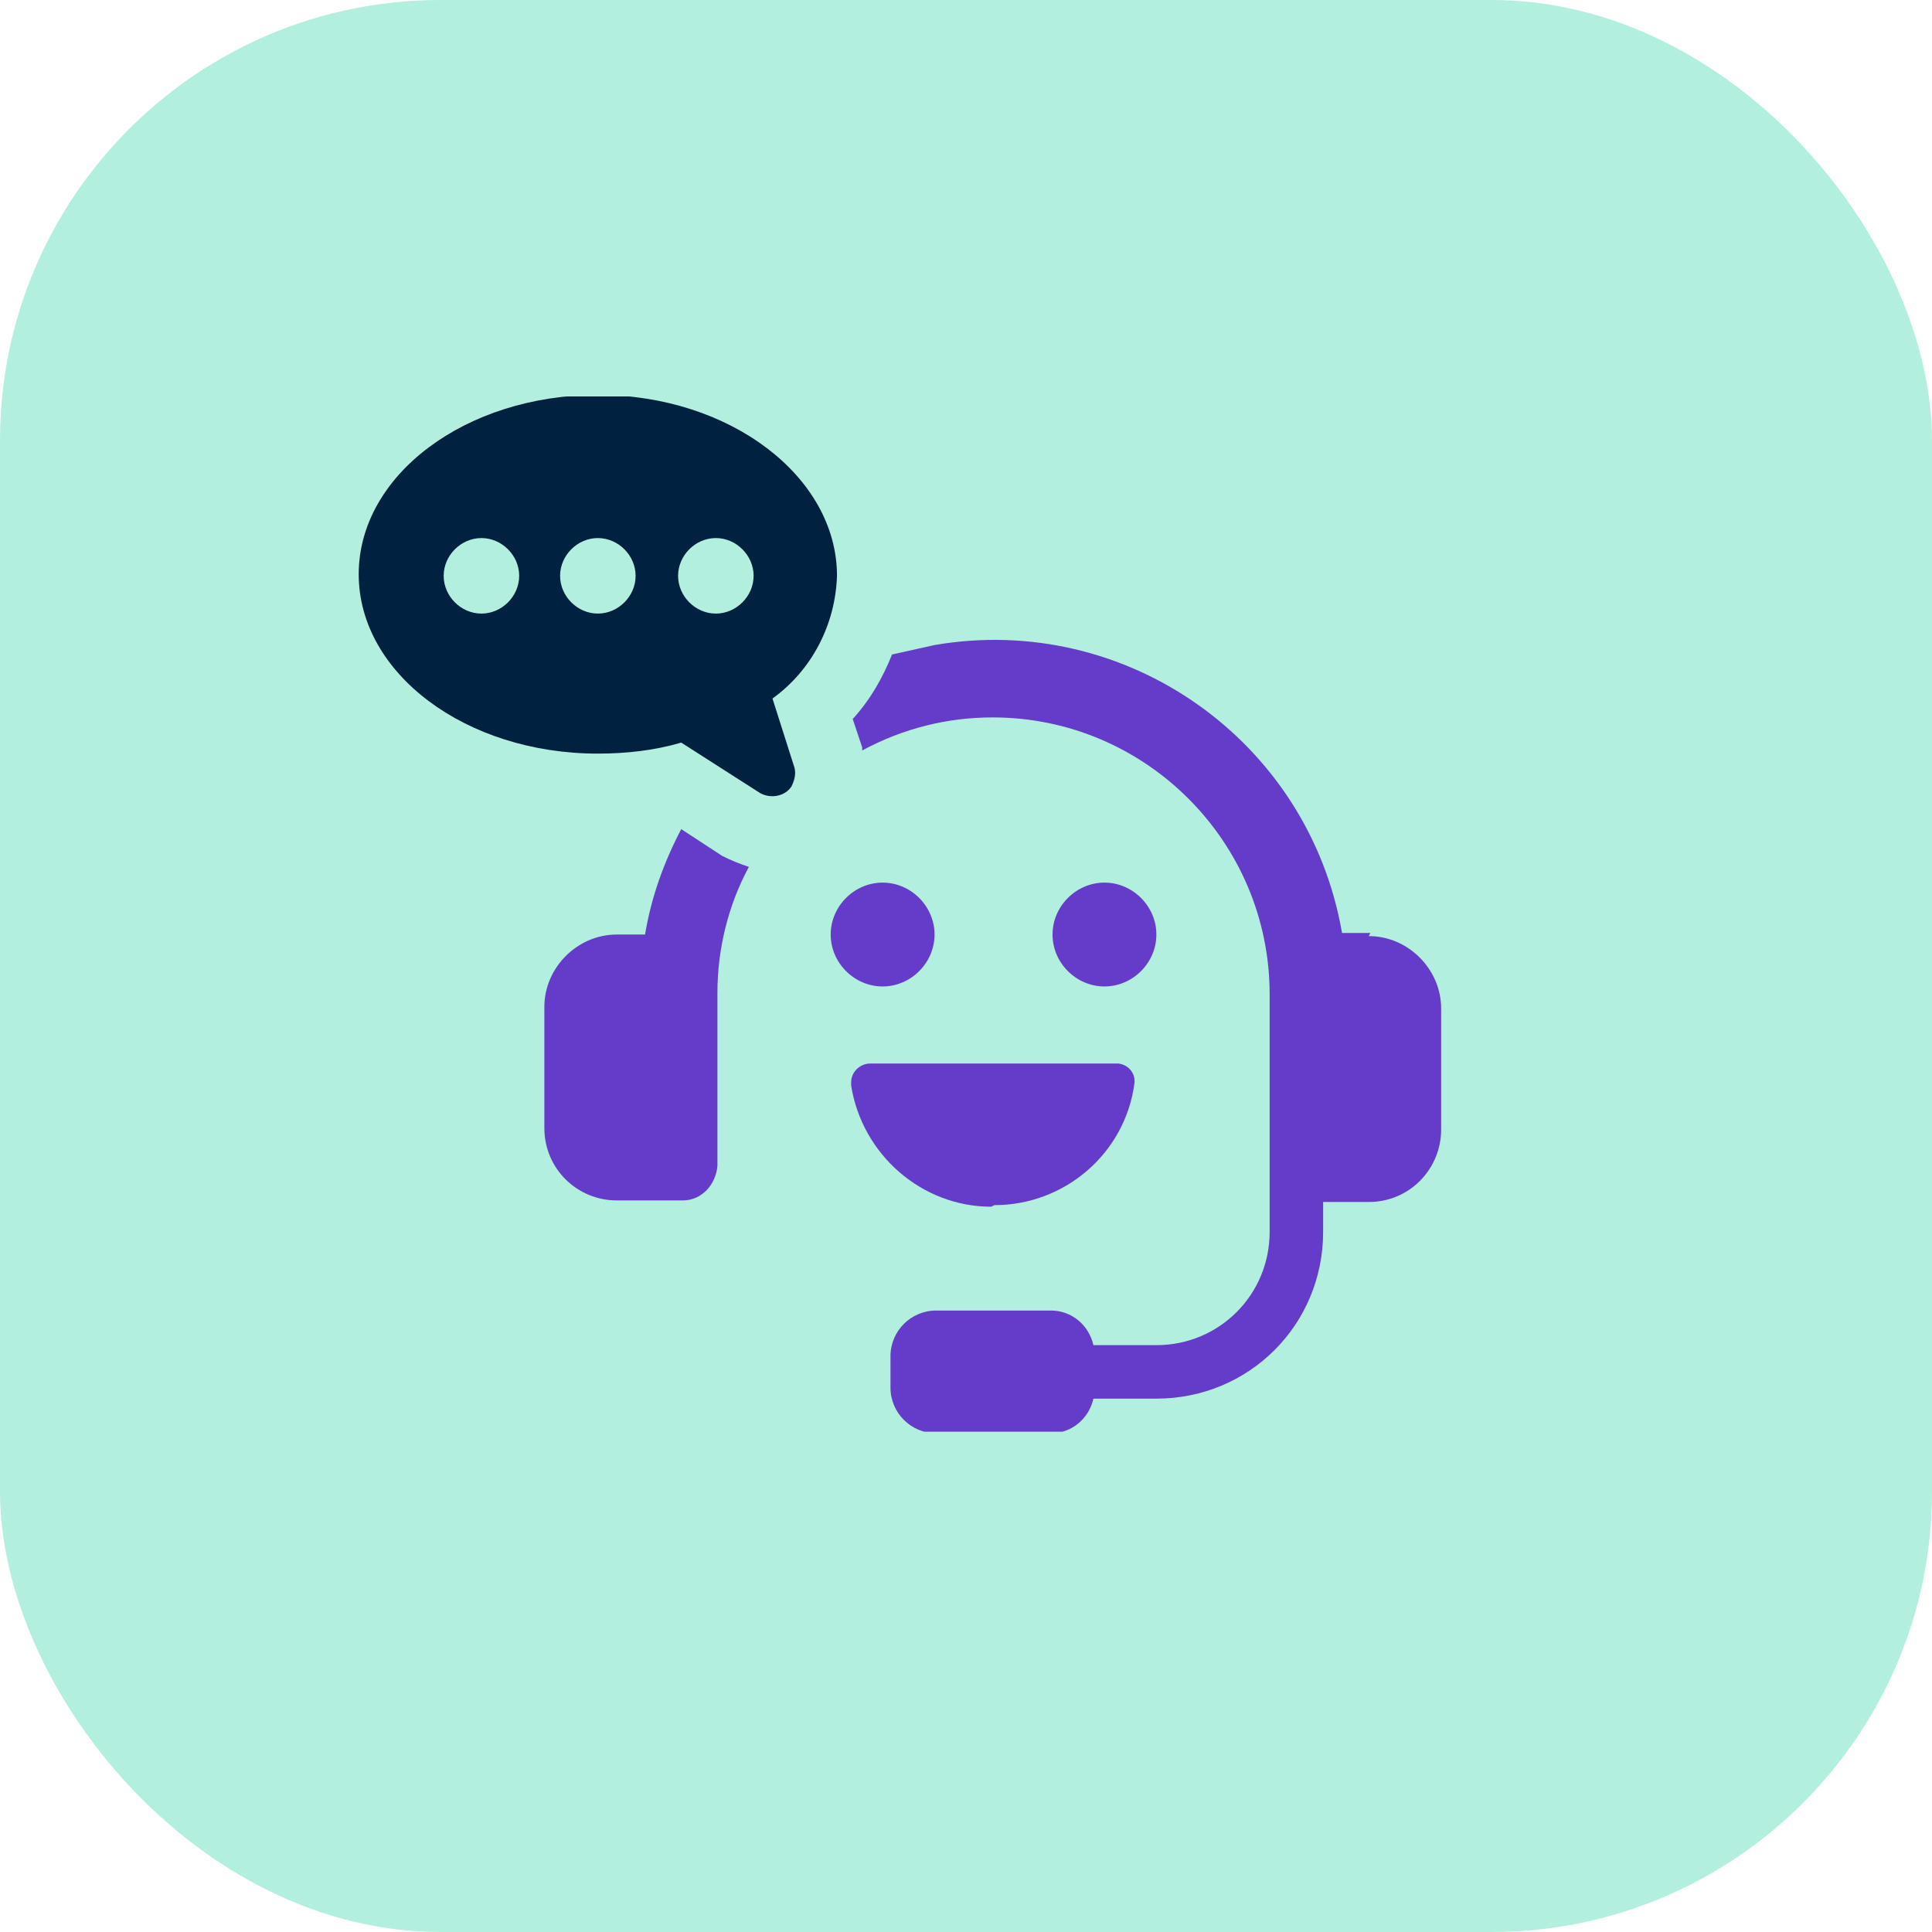 <?xml version="1.0" encoding="UTF-8"?>
<svg xmlns="http://www.w3.org/2000/svg" xmlns:xlink="http://www.w3.org/1999/xlink" version="1.1" viewBox="0 0 122.8 122.8">
  <defs>
    <style>
      .cls-1 {
        fill: none;
      }

      .cls-2 {
        fill: #643cc9;
      }

      .cls-3 {
        fill: #b3efde;
      }

      .cls-4 {
        fill: #002240;
      }

      .cls-5 {
        clip-path: url(#clippath);
      }
    </style>
    <clipPath id="clippath">
      <rect class="cls-1" x="22.8" y="25.2" width="68.9" height="65.8"/>
    </clipPath>
  </defs>
  <!-- Generator: Adobe Illustrator 28.6.0, SVG Export Plug-In . SVG Version: 1.2.0 Build 709)  -->
  <g>
    <g id="Layer_1">
      <rect class="cls-3" y="0" width="122.8" height="122.8" rx="28" ry="28"/>
      <g class="cls-5">
        <g>
          <path class="cls-2" d="M43.3,52.7c-1.1,2.1-1.9,4.3-2.3,6.7h-1.8c-2.5,0-4.6,2.1-4.6,4.6v7.7c0,2.6,2.1,4.6,4.6,4.6,0,0,0,0,0,0h4.2c1.2,0,2.1-1,2.2-2.2v-11c0-2.8.7-5.6,2-8-.6-.2-1.1-.4-1.7-.7l-2.6-1.7Z"/>
          <path class="cls-2" d="M87.1,59.3h-1.8c-2.1-12.2-13.7-20.4-25.9-18.3-.9.2-1.8.4-2.7.6-.6,1.5-1.4,2.9-2.5,4.1l.6,1.8c0,0,0,.1,0,.2,2.6-1.4,5.4-2.1,8.3-2.1,9.7,0,17.6,7.9,17.6,17.6v15.1c0,4-3.2,7.2-7.2,7.2h-4c-.3-1.3-1.4-2.2-2.7-2.2h-7.3c-1.6,0-2.9,1.3-2.9,2.9,0,0,0,0,0,0v2c0,1.6,1.3,2.9,2.9,2.9h7.3c1.3,0,2.4-.9,2.7-2.2h4c5.9,0,10.6-4.7,10.6-10.6v-1.9h2.9s0,0,0,0c2.6,0,4.6-2.1,4.6-4.6,0,0,0,0,0,0v-7.7c0-2.5-2.1-4.6-4.6-4.6"/>
          <path class="cls-4" d="M49.1,44.4c2.5-1.8,4-4.7,4.1-7.8,0-6.3-6.8-11.5-15.2-11.5s-15.2,5.1-15.2,11.4,6.8,11.4,15.2,11.4c1.8,0,3.6-.2,5.3-.7l5,3.2c.7.4,1.6.2,2-.4.2-.4.3-.8.2-1.2l-1.4-4.4ZM30.6,39c-1.3,0-2.4-1.1-2.4-2.4,0-1.3,1.1-2.4,2.4-2.4,1.3,0,2.4,1.1,2.4,2.4,0,1.3-1.1,2.4-2.4,2.4M38,39c-1.3,0-2.4-1.1-2.4-2.4,0-1.3,1.1-2.4,2.4-2.4,1.3,0,2.4,1.1,2.4,2.4,0,1.3-1.1,2.4-2.4,2.4,0,0,0,0,0,0M45.5,39c-1.3,0-2.4-1.1-2.4-2.4s1.1-2.4,2.4-2.4c1.3,0,2.4,1.1,2.4,2.4h0c0,1.3-1.1,2.4-2.4,2.4"/>
          <path class="cls-2" d="M59.4,59.4c0-1.8-1.5-3.3-3.3-3.3s-3.3,1.5-3.3,3.3,1.5,3.3,3.3,3.3h0c1.8,0,3.3-1.5,3.3-3.3h0"/>
          <path class="cls-2" d="M73.5,59.4c0-1.8-1.5-3.3-3.3-3.3-1.8,0-3.3,1.5-3.3,3.3s1.5,3.3,3.3,3.3c1.8,0,3.3-1.5,3.3-3.3h0"/>
          <path class="cls-2" d="M63.2,76.6c4.5,0,8.3-3.3,8.9-7.7.1-.6-.3-1.2-1-1.3,0,0-.1,0-.2,0h-15.6c-.6,0-1.2.5-1.2,1.2,0,0,0,.1,0,.2.7,4.4,4.5,7.7,8.9,7.7"/>
        </g>
      </g>
    </g>
  </g>
</svg>